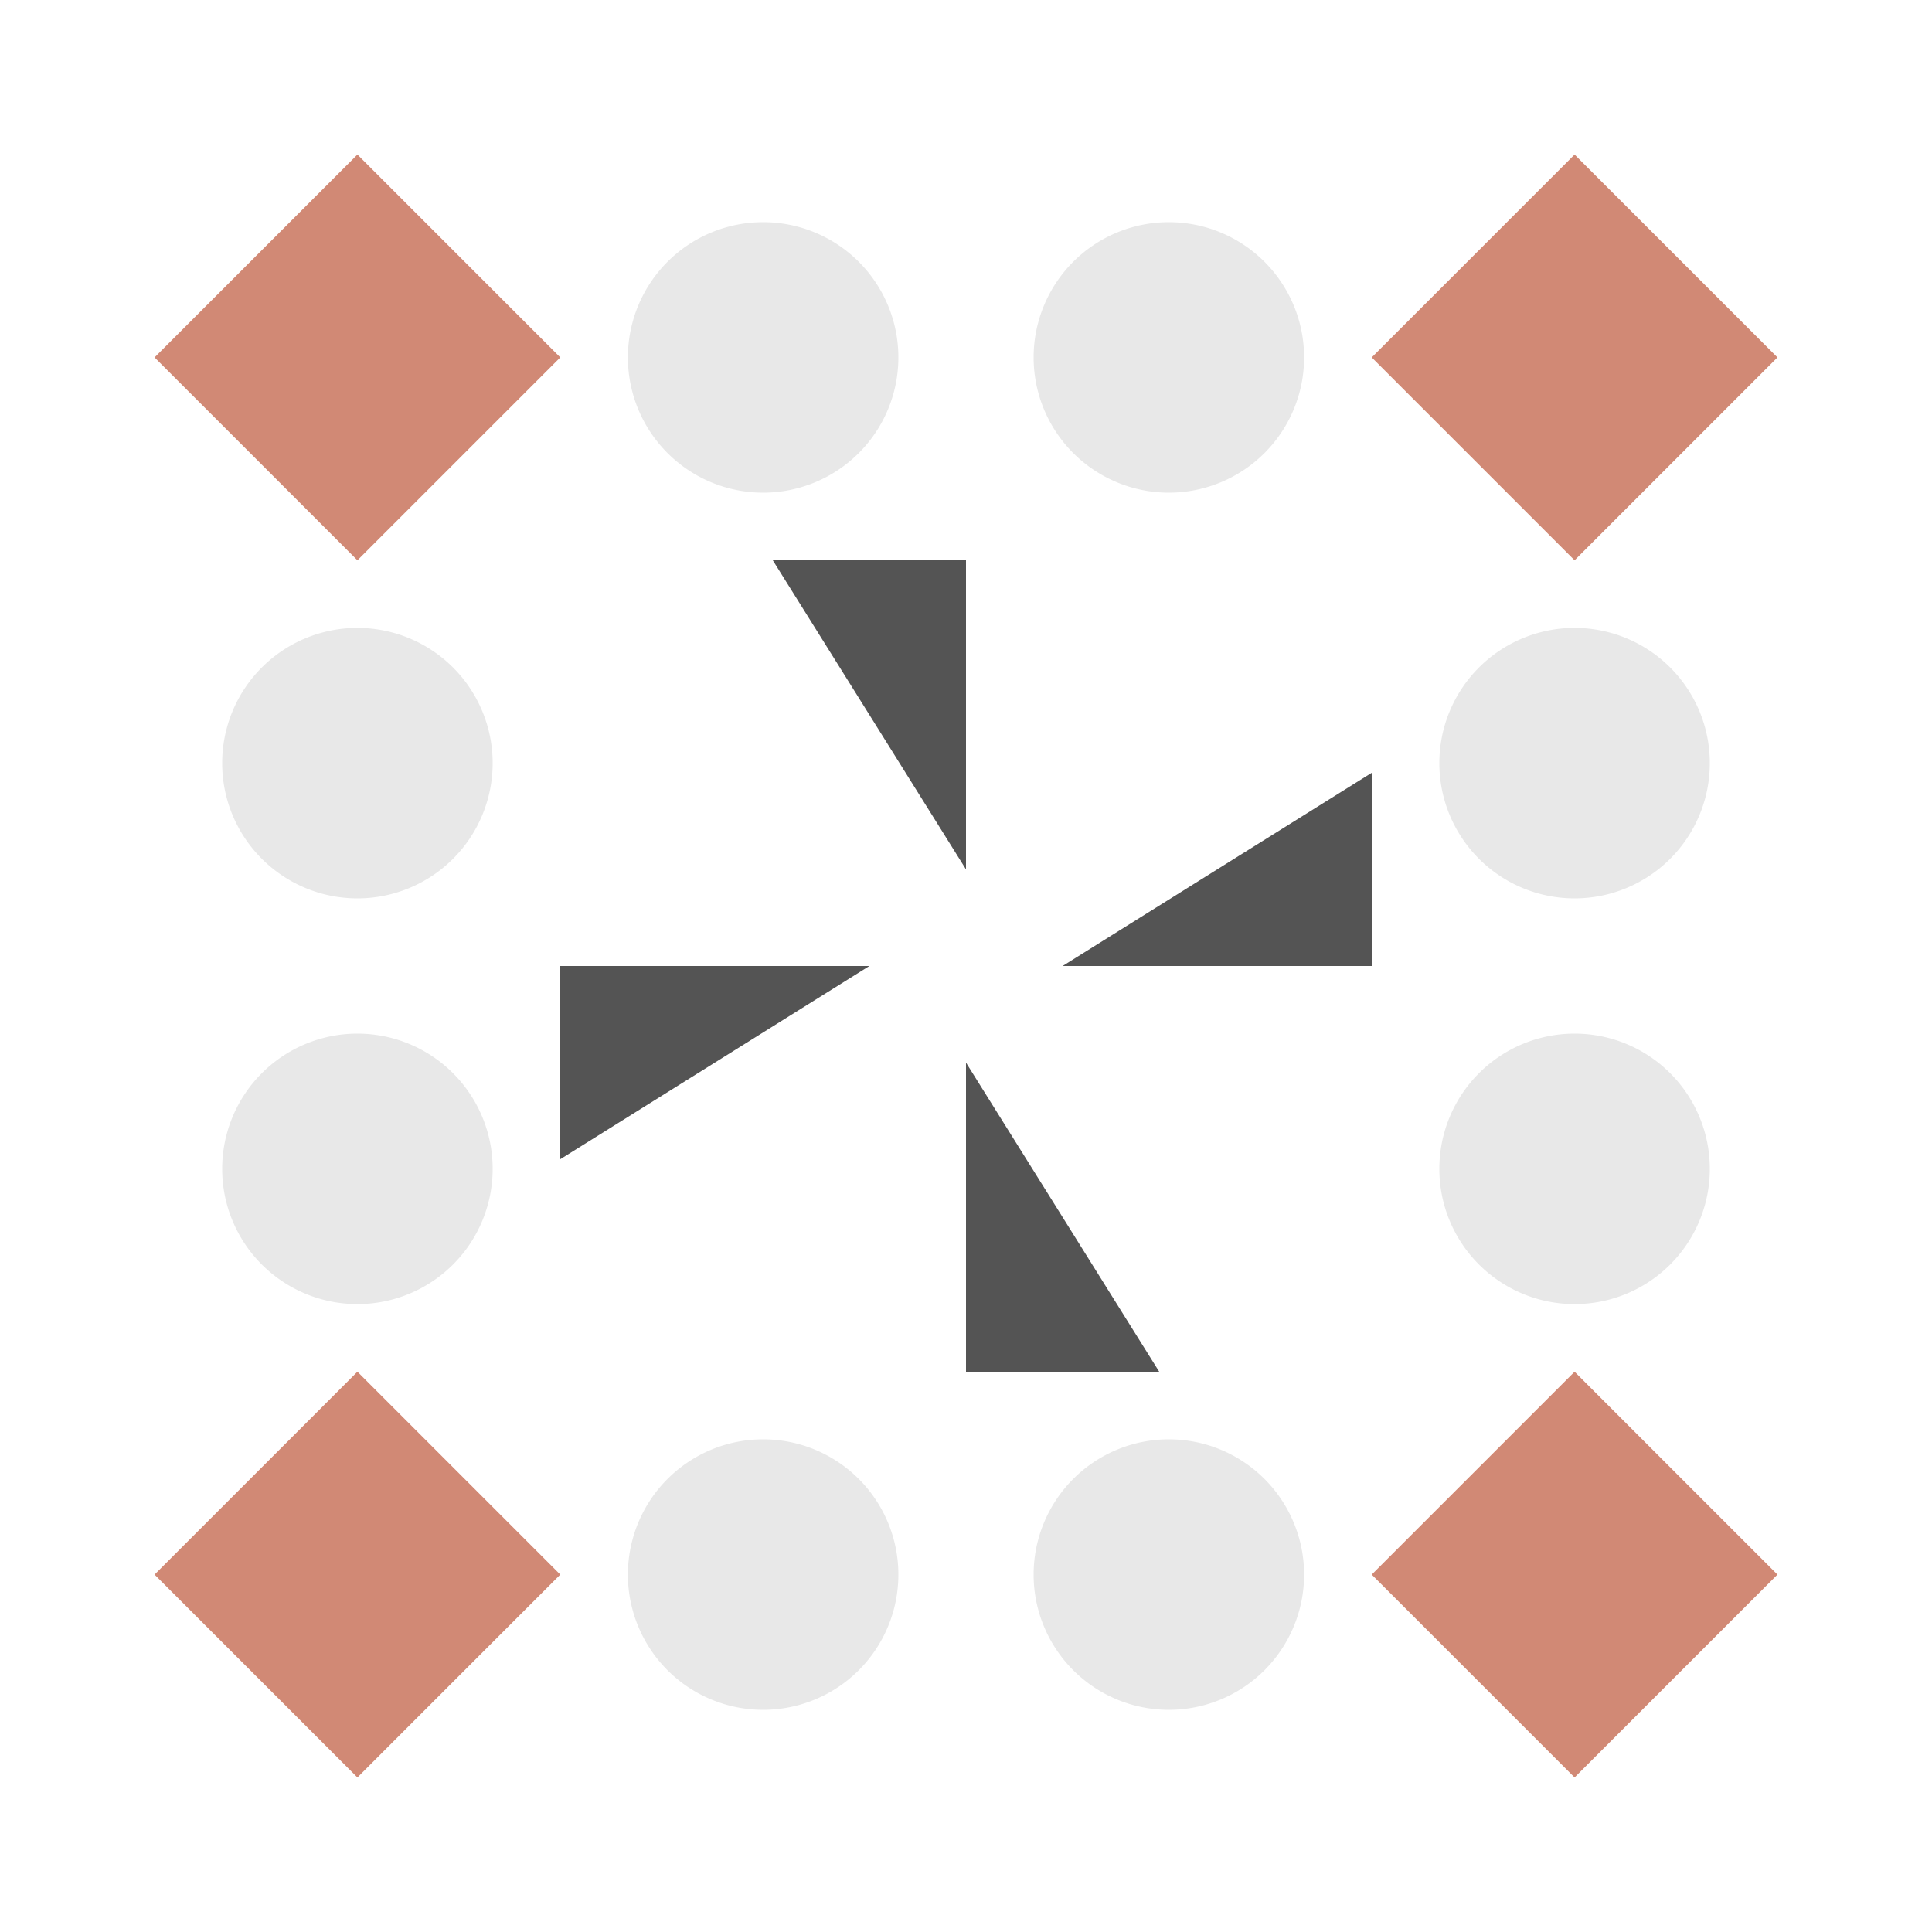 <svg xmlns="http://www.w3.org/2000/svg" width="100" height="100" viewBox="0 0 100 100"><path fill="#e8e8e8" d="M32.5 18.5a7,7 0 1,1 14,0a7,7 0 1,1 -14,0M53.5 18.5a7,7 0 1,1 14,0a7,7 0 1,1 -14,0M53.5 81.5a7,7 0 1,1 14,0a7,7 0 1,1 -14,0M32.5 81.5a7,7 0 1,1 14,0a7,7 0 1,1 -14,0M11.5 39.5a7,7 0 1,1 14,0a7,7 0 1,1 -14,0M74.5 39.5a7,7 0 1,1 14,0a7,7 0 1,1 -14,0M74.5 60.5a7,7 0 1,1 14,0a7,7 0 1,1 -14,0M11.5 60.5a7,7 0 1,1 14,0a7,7 0 1,1 -14,0"/><path fill="#d18975" d="M29 18.5L18.5 29L8 18.5L18.5 8ZM81.5 29L71 18.5L81.5 8L92 18.5ZM71 81.5L81.5 71L92 81.5L81.5 92ZM18.5 71L29 81.5L18.5 92L8 81.5Z"/><path fill="#545454" d="M50 29L50 45L40 29ZM71 50L55 50L71 40ZM50 71L50 55L60 71ZM29 50L45 50L29 60Z"/></svg>